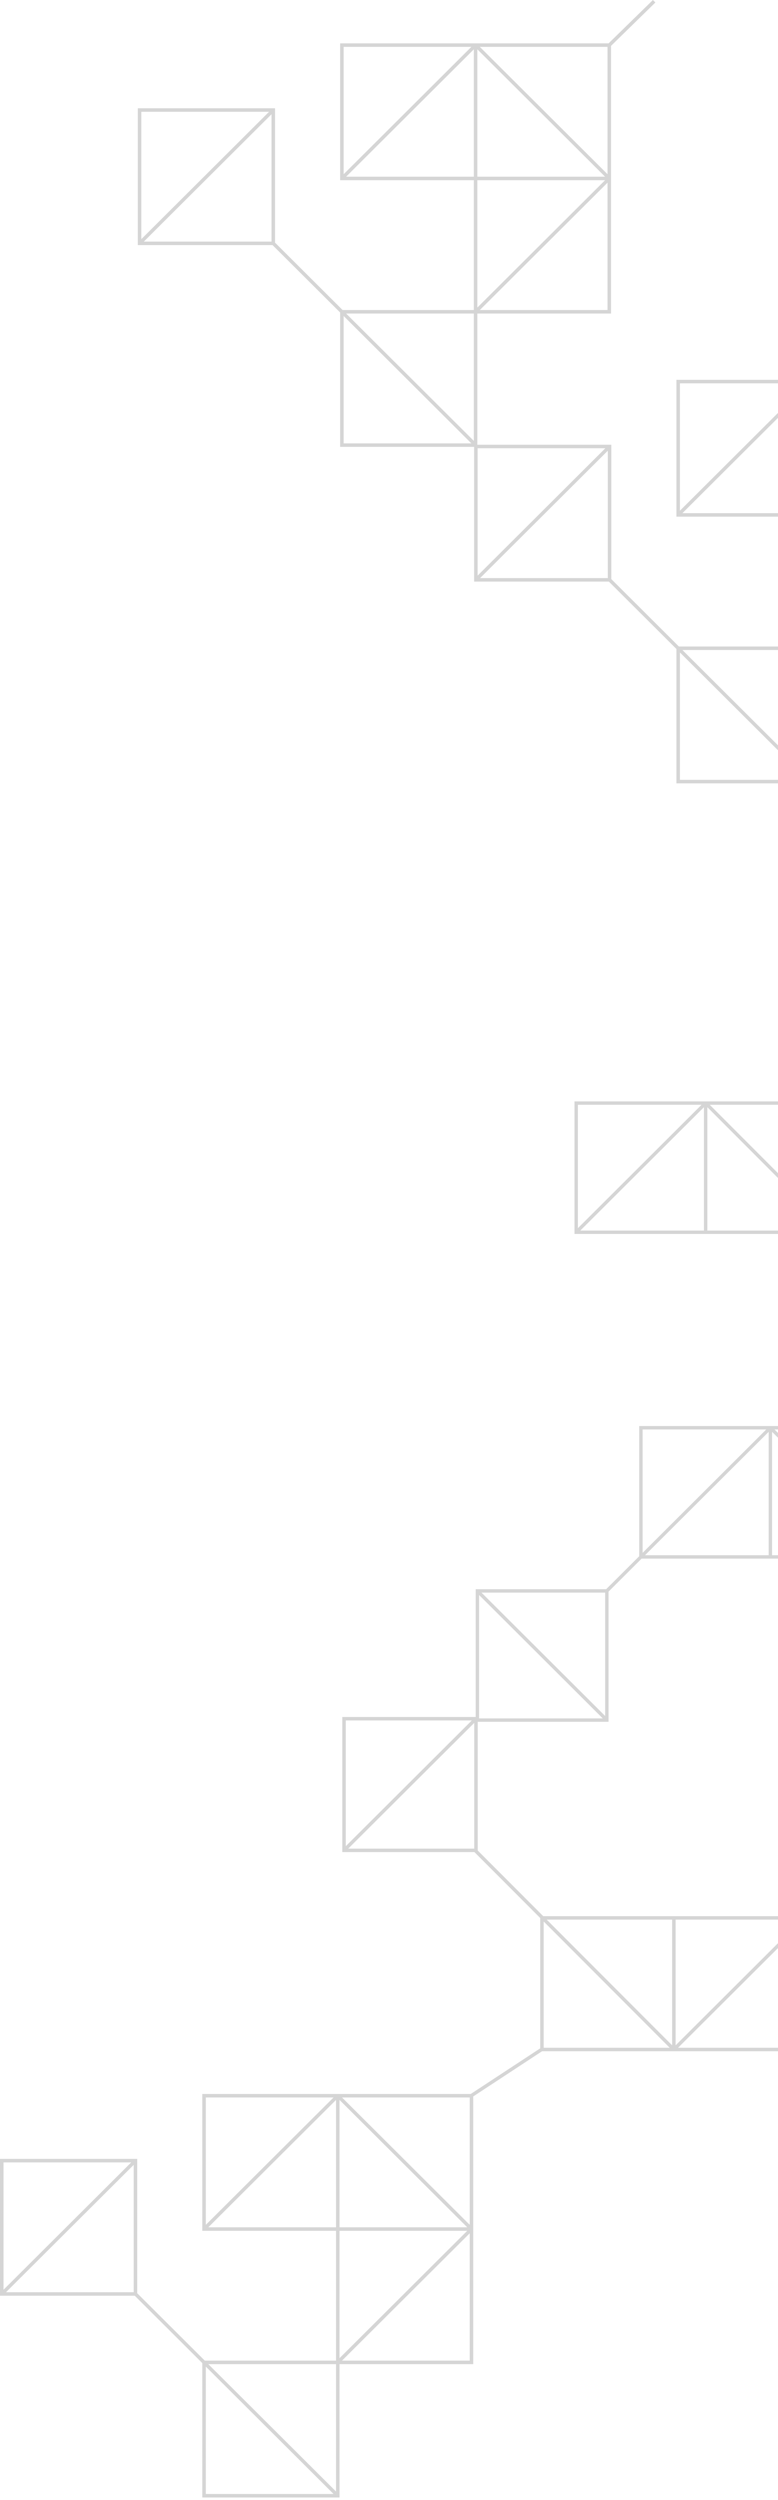 <svg width="175" height="562" viewBox="0 0 175 562" fill="none" xmlns="http://www.w3.org/2000/svg">
<path fill-rule="evenodd" clip-rule="evenodd" d="M122.054 461.063L106.447 471.308V531.488H76.373V561.464H45.507V531.257L30.306 516.106H0V485.341H30.866V515.548L46.067 530.699H75.582V501.512H45.507V470.748H105.89L121.5 460.5L122.054 461.063ZM75.582 531.488H46.858L75.582 560.117V531.488ZM76.373 472.095L105.096 500.724H76.373V472.095ZM76.373 501.512H105.096L76.373 530.141V501.512ZM75.582 472.095V500.724H46.858L75.582 472.095ZM76.933 471.537H105.656V500.166L76.933 471.537ZM46.299 471.537V500.166L75.022 471.537H46.299ZM0.791 486.13V514.759L29.515 486.13H0.791ZM30.074 486.688L1.351 515.317H30.074V486.688ZM105.656 502.07L76.933 530.699H105.656V502.07ZM75.022 560.675L46.299 532.046V560.675H75.022Z" fill="#D5D5D5"/>
<path fill-rule="evenodd" clip-rule="evenodd" d="M107.456 386L106.675 386H77V416.368H106.708L121.512 431.195V461.143H180.894L198.74 479.131L199.295 478.584L181.642 460.79V430.774H122.194L107.456 416.014V386.779V386ZM150.638 460.364L122.293 431.977V460.364H150.638ZM151.187 459.81L122.971 431.553H151.187V459.81ZM151.968 431.553V459.813L180.309 431.553H151.968ZM180.862 432.103L152.52 460.364H180.862V432.103ZM77.781 415.039L106.123 386.779H77.781V415.039ZM106.675 387.329L78.333 415.59H106.675V387.329Z" fill="#D5D5D5"/>
<path fill-rule="evenodd" clip-rule="evenodd" d="M107 387.08H136.886V357.815L144.324 350.397H202.788V321.356H231.907V291.55H202.755L188.228 276.999L188.228 247.607H129.957H129.223V247.953V277.412H187.559L202.021 291.898V320.591H143.782V349.856L136.344 357.275H107V387.08ZM202.021 321.356V349.092L174.21 321.356H202.021ZM145.091 349.632H172.902V321.896L145.091 349.632ZM173.668 321.896V349.632H201.48L173.668 321.896ZM136.119 385.775V358.039H108.308L136.119 385.775ZM107.766 386.316V358.579L135.578 386.316H107.766ZM159.648 248.371L187.462 276.231L187.462 248.371H159.648ZM159.109 248.914L186.796 276.648H159.109L159.109 248.914ZM158.342 276.648L158.342 248.911L130.531 276.648H158.342ZM129.989 276.107L157.8 248.371H129.989V276.107ZM144.549 349.092V321.356H172.36L144.549 349.092ZM231.141 292.855L203.33 320.591H231.141V292.855ZM202.788 320.051L230.599 292.315H202.788V320.051Z" fill="#D5D5D5"/>
<path fill-rule="evenodd" clip-rule="evenodd" d="M216.581 277.412L216.581 247.607H246.467V277.412H216.581ZM217.347 248.911V276.648H245.159L217.347 248.911ZM217.889 248.371L245.701 276.107V248.371H217.889Z" fill="#D5D5D5"/>
<path fill-rule="evenodd" clip-rule="evenodd" d="M147.419 0.563L137.447 10.308V70.488H107.373V100.463H76.507V70.257L61.306 55.106H31V24.341H61.866V54.548L77.067 69.699H106.582V40.512H76.507V9.748H136.89L146.865 0L147.419 0.563ZM106.582 70.488H77.858L106.582 99.117V70.488ZM107.373 11.094L136.096 39.723H107.373V11.094ZM107.373 40.512H136.096L107.373 69.141V40.512ZM106.582 11.094V39.723H77.858L106.582 11.094ZM107.933 10.537H136.656V39.166L107.933 10.537ZM77.299 10.537V39.166L106.022 10.537H77.299ZM31.791 25.13V53.759L60.515 25.13H31.791ZM61.074 25.688L32.351 54.317H61.074V25.688ZM136.656 41.07L107.933 69.699H136.656V41.07ZM106.022 99.675L77.299 71.046V99.675H106.022Z" fill="#D5D5D5"/>
<path fill-rule="evenodd" clip-rule="evenodd" d="M223.062 76.206L213.09 85.951V146.131H183.016V176.107H152.15V145.9L136.949 130.749H106.643V99.984H137.509V130.191L152.71 145.342H182.225V116.155H152.15V85.391H212.533L222.508 75.643L223.062 76.206ZM182.225 146.131H153.501L182.225 174.76V146.131ZM183.016 86.737L211.739 115.366H183.016V86.737ZM183.016 116.155H211.739L183.016 144.784V116.155ZM182.225 86.737V115.366H153.501L182.225 86.737ZM183.576 86.18H212.299V114.809L183.576 86.18ZM152.942 86.18V114.809L181.665 86.18H152.942ZM107.434 100.773V129.402L136.158 100.773H107.434ZM136.717 101.331L107.994 129.96H136.717V101.331ZM212.299 116.713L183.576 145.342H212.299V116.713ZM181.665 175.318L152.942 146.689V175.318H181.665Z" fill="#D5D5D5"/>
</svg>
